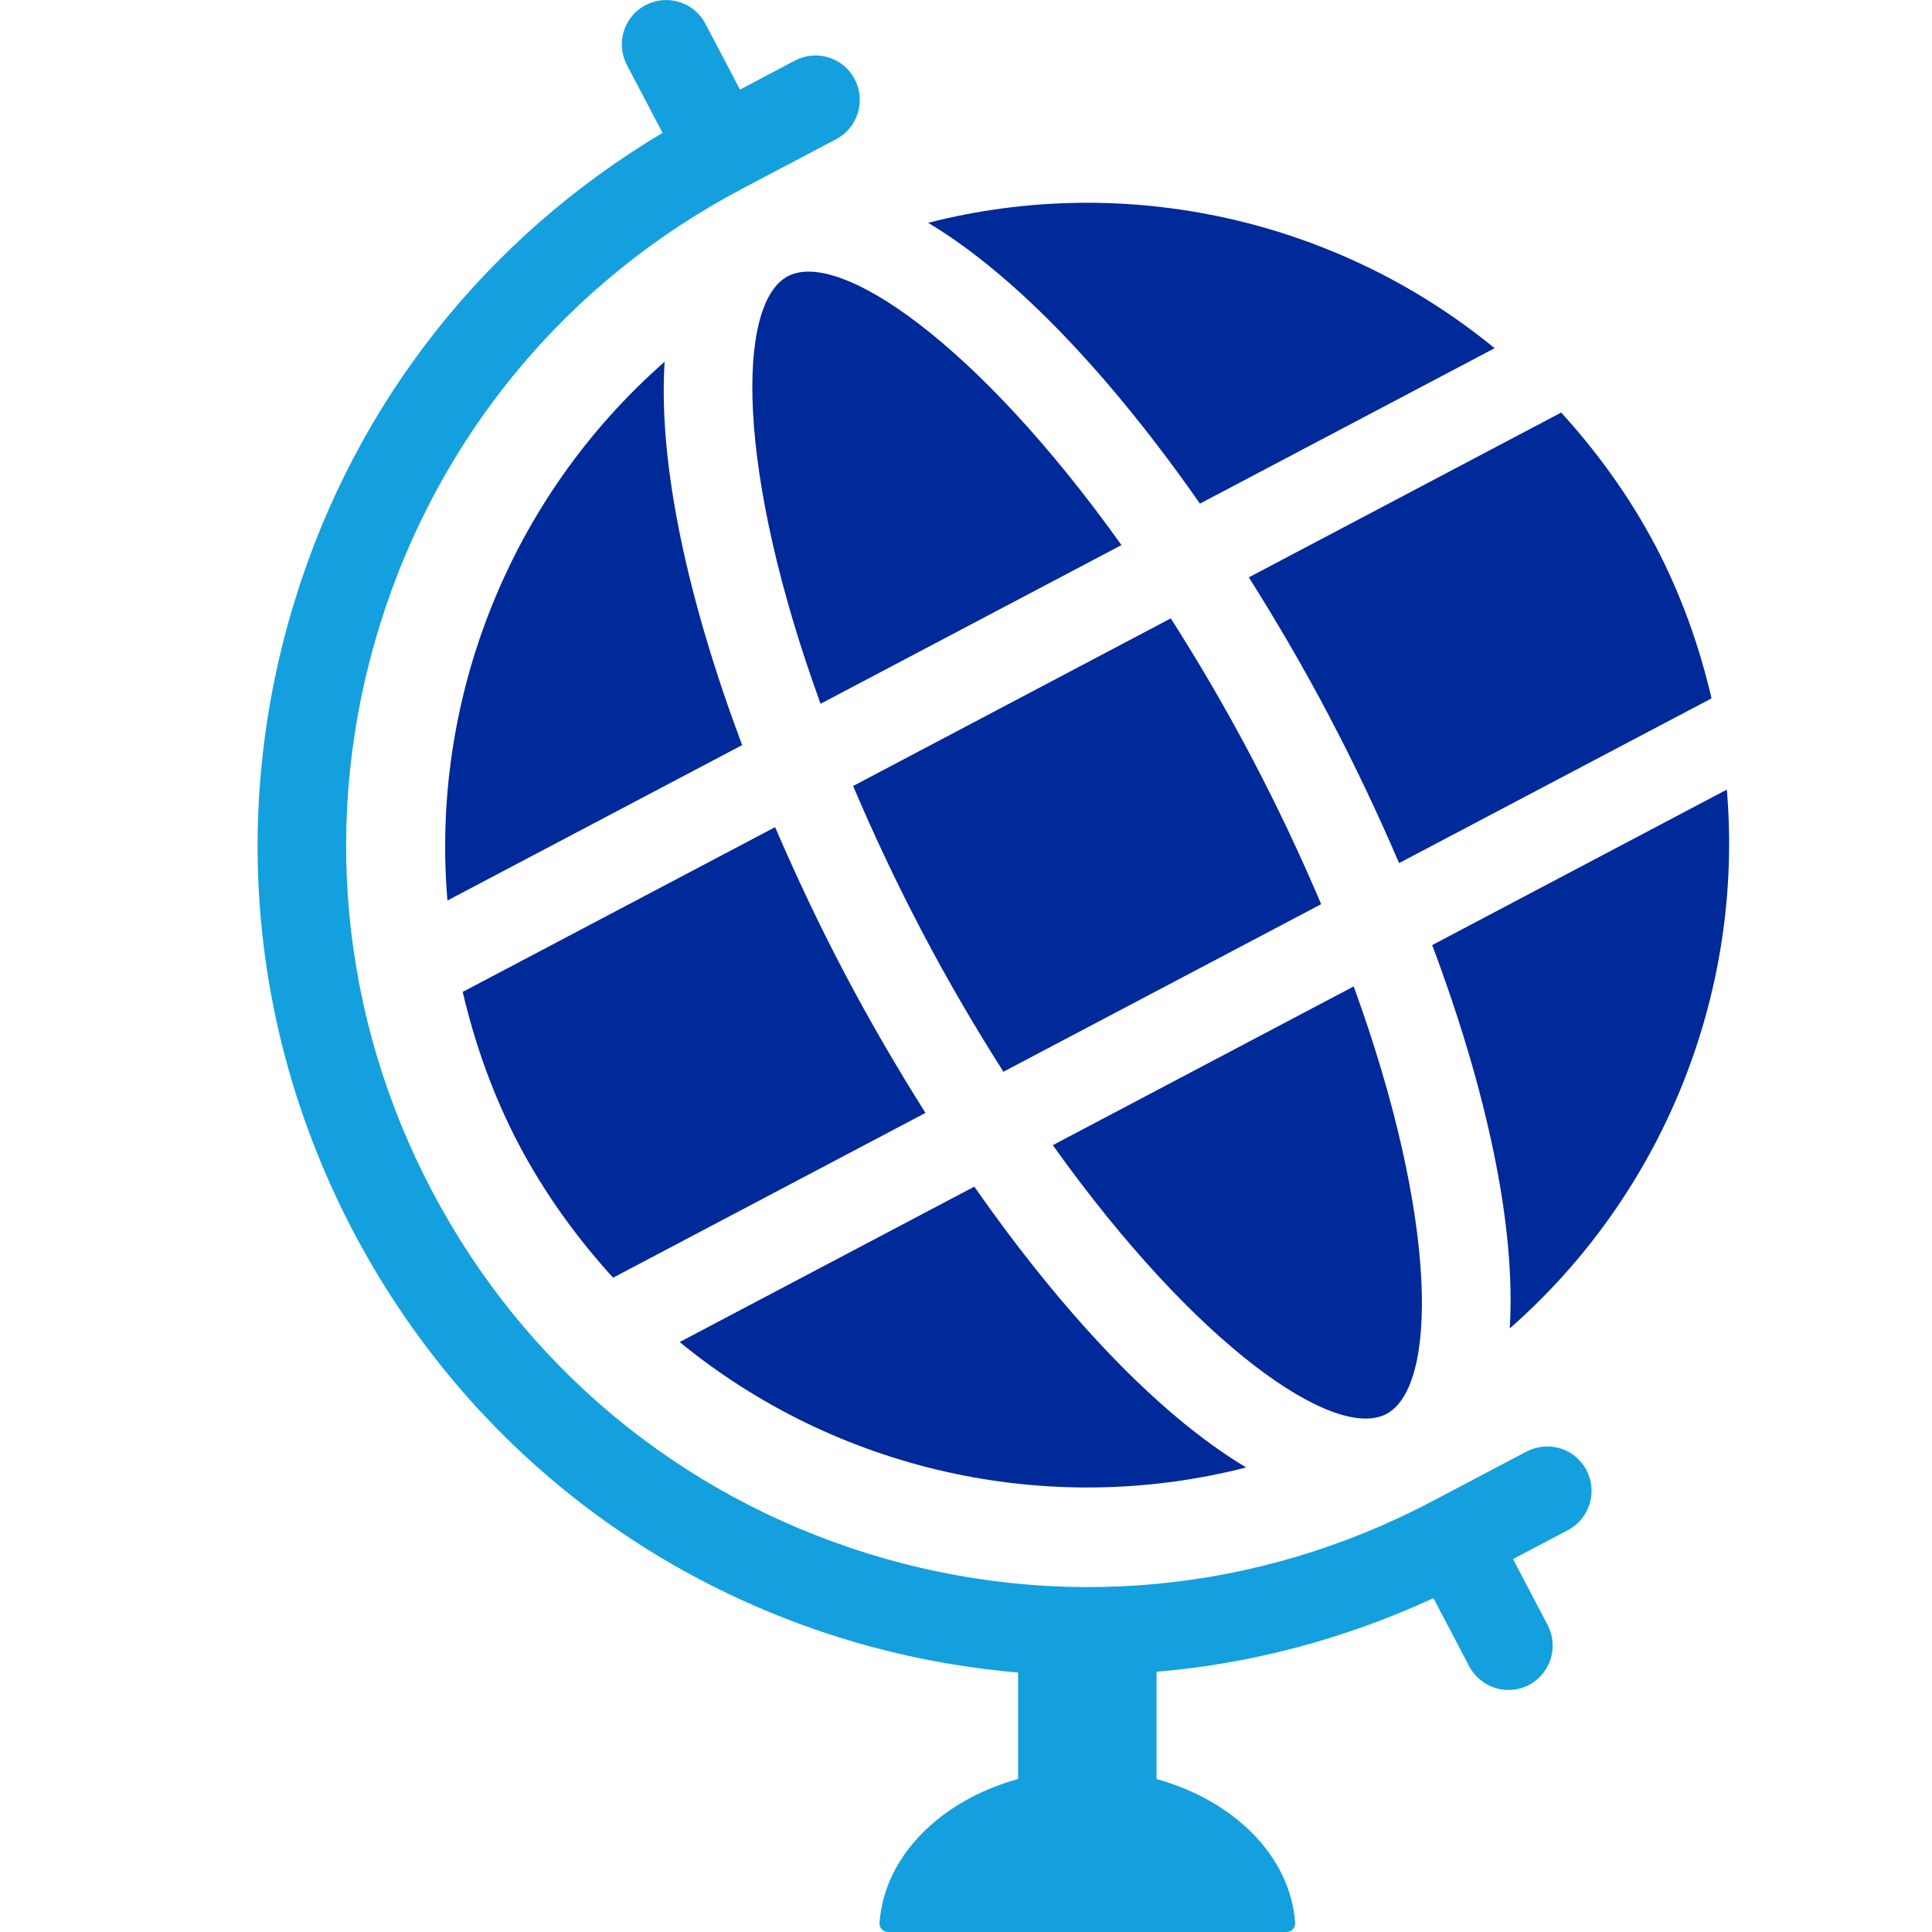 <svg width="30" height="30" viewBox="0 0 30 30" fill="none" xmlns="http://www.w3.org/2000/svg">
<path d="M23.701 22.541L22.24 23.311C19.523 24.745 16.412 25.033 13.476 24.123C10.542 23.212 8.137 21.211 6.706 18.489C5.274 15.768 4.986 12.65 5.896 9.712C6.806 6.773 8.804 4.365 11.522 2.932L12.984 2.161C13.32 1.983 13.448 1.567 13.272 1.23C13.096 0.893 12.682 0.763 12.342 0.941L11.491 1.391L10.953 0.368C10.777 0.032 10.363 -0.098 10.023 0.08C9.687 0.256 9.558 0.673 9.735 1.011L10.288 2.063C7.553 3.694 5.533 6.234 4.584 9.304C3.565 12.594 3.887 16.084 5.49 19.13C7.094 22.177 9.786 24.418 13.071 25.438C13.973 25.717 14.891 25.892 15.809 25.971V27.624C14.607 27.956 13.729 28.822 13.657 29.861C13.652 29.936 13.715 30 13.791 30H19.977C20.052 30 20.116 29.936 20.111 29.861C20.039 28.822 19.161 27.958 17.959 27.625V25.959C19.435 25.835 20.883 25.45 22.258 24.816L22.814 25.874C22.938 26.108 23.176 26.242 23.423 26.242C23.53 26.242 23.641 26.217 23.743 26.163C24.079 25.985 24.207 25.569 24.031 25.232L23.494 24.209L24.347 23.76C24.683 23.582 24.811 23.166 24.635 22.829C24.459 22.492 24.045 22.363 23.705 22.54L23.701 22.541Z" fill="#14A0DE"/>
<path d="M18.633 7.82L23.208 5.407C20.781 3.416 17.505 2.667 14.412 3.46C15.791 4.283 17.276 5.877 18.633 7.821V7.82Z" fill="#002999"/>
<path d="M6.948 13.983L11.524 11.57C10.69 9.349 10.218 7.223 10.32 5.618C7.918 7.725 6.682 10.854 6.948 13.983Z" fill="#002999"/>
<path d="M12.234 4.289C11.433 4.712 11.424 7.309 12.742 10.928L17.414 8.464C15.178 5.33 13.035 3.867 12.234 4.289Z" fill="#002999"/>
<path d="M9.52 19.84L14.371 17.281C13.929 16.581 13.505 15.854 13.114 15.11C12.722 14.366 12.363 13.605 12.036 12.844L7.185 15.402C7.374 16.21 7.655 17.008 8.059 17.776C8.464 18.543 8.962 19.227 9.52 19.84Z" fill="#002999"/>
<path d="M15.581 16.642L20.515 14.04C20.206 13.312 19.853 12.556 19.441 11.772C19.029 10.988 18.605 10.269 18.18 9.602L13.247 12.205C13.556 12.932 13.909 13.688 14.321 14.473C14.733 15.257 15.156 15.975 15.581 16.642Z" fill="#002999"/>
<path d="M23.443 20.628C25.844 18.521 27.081 15.392 26.814 12.261L22.239 14.675C23.073 16.896 23.544 19.022 23.443 20.628Z" fill="#002999"/>
<path d="M20.647 11.136C21.039 11.88 21.398 12.641 21.725 13.402L26.577 10.844C26.388 10.036 26.107 9.238 25.703 8.47C25.298 7.703 24.8 7.019 24.242 6.406L19.392 8.965C19.833 9.665 20.257 10.392 20.648 11.136H20.647Z" fill="#002999"/>
<path d="M19.35 22.786C17.971 21.963 16.486 20.369 15.129 18.426L10.554 20.839C12.981 22.83 16.257 23.579 19.349 22.787L19.35 22.786Z" fill="#002999"/>
<path d="M21.528 21.956C22.329 21.533 22.337 18.936 21.02 15.317L16.348 17.782C18.583 20.916 20.727 22.379 21.528 21.956Z" fill="#002999"/>
</svg>
